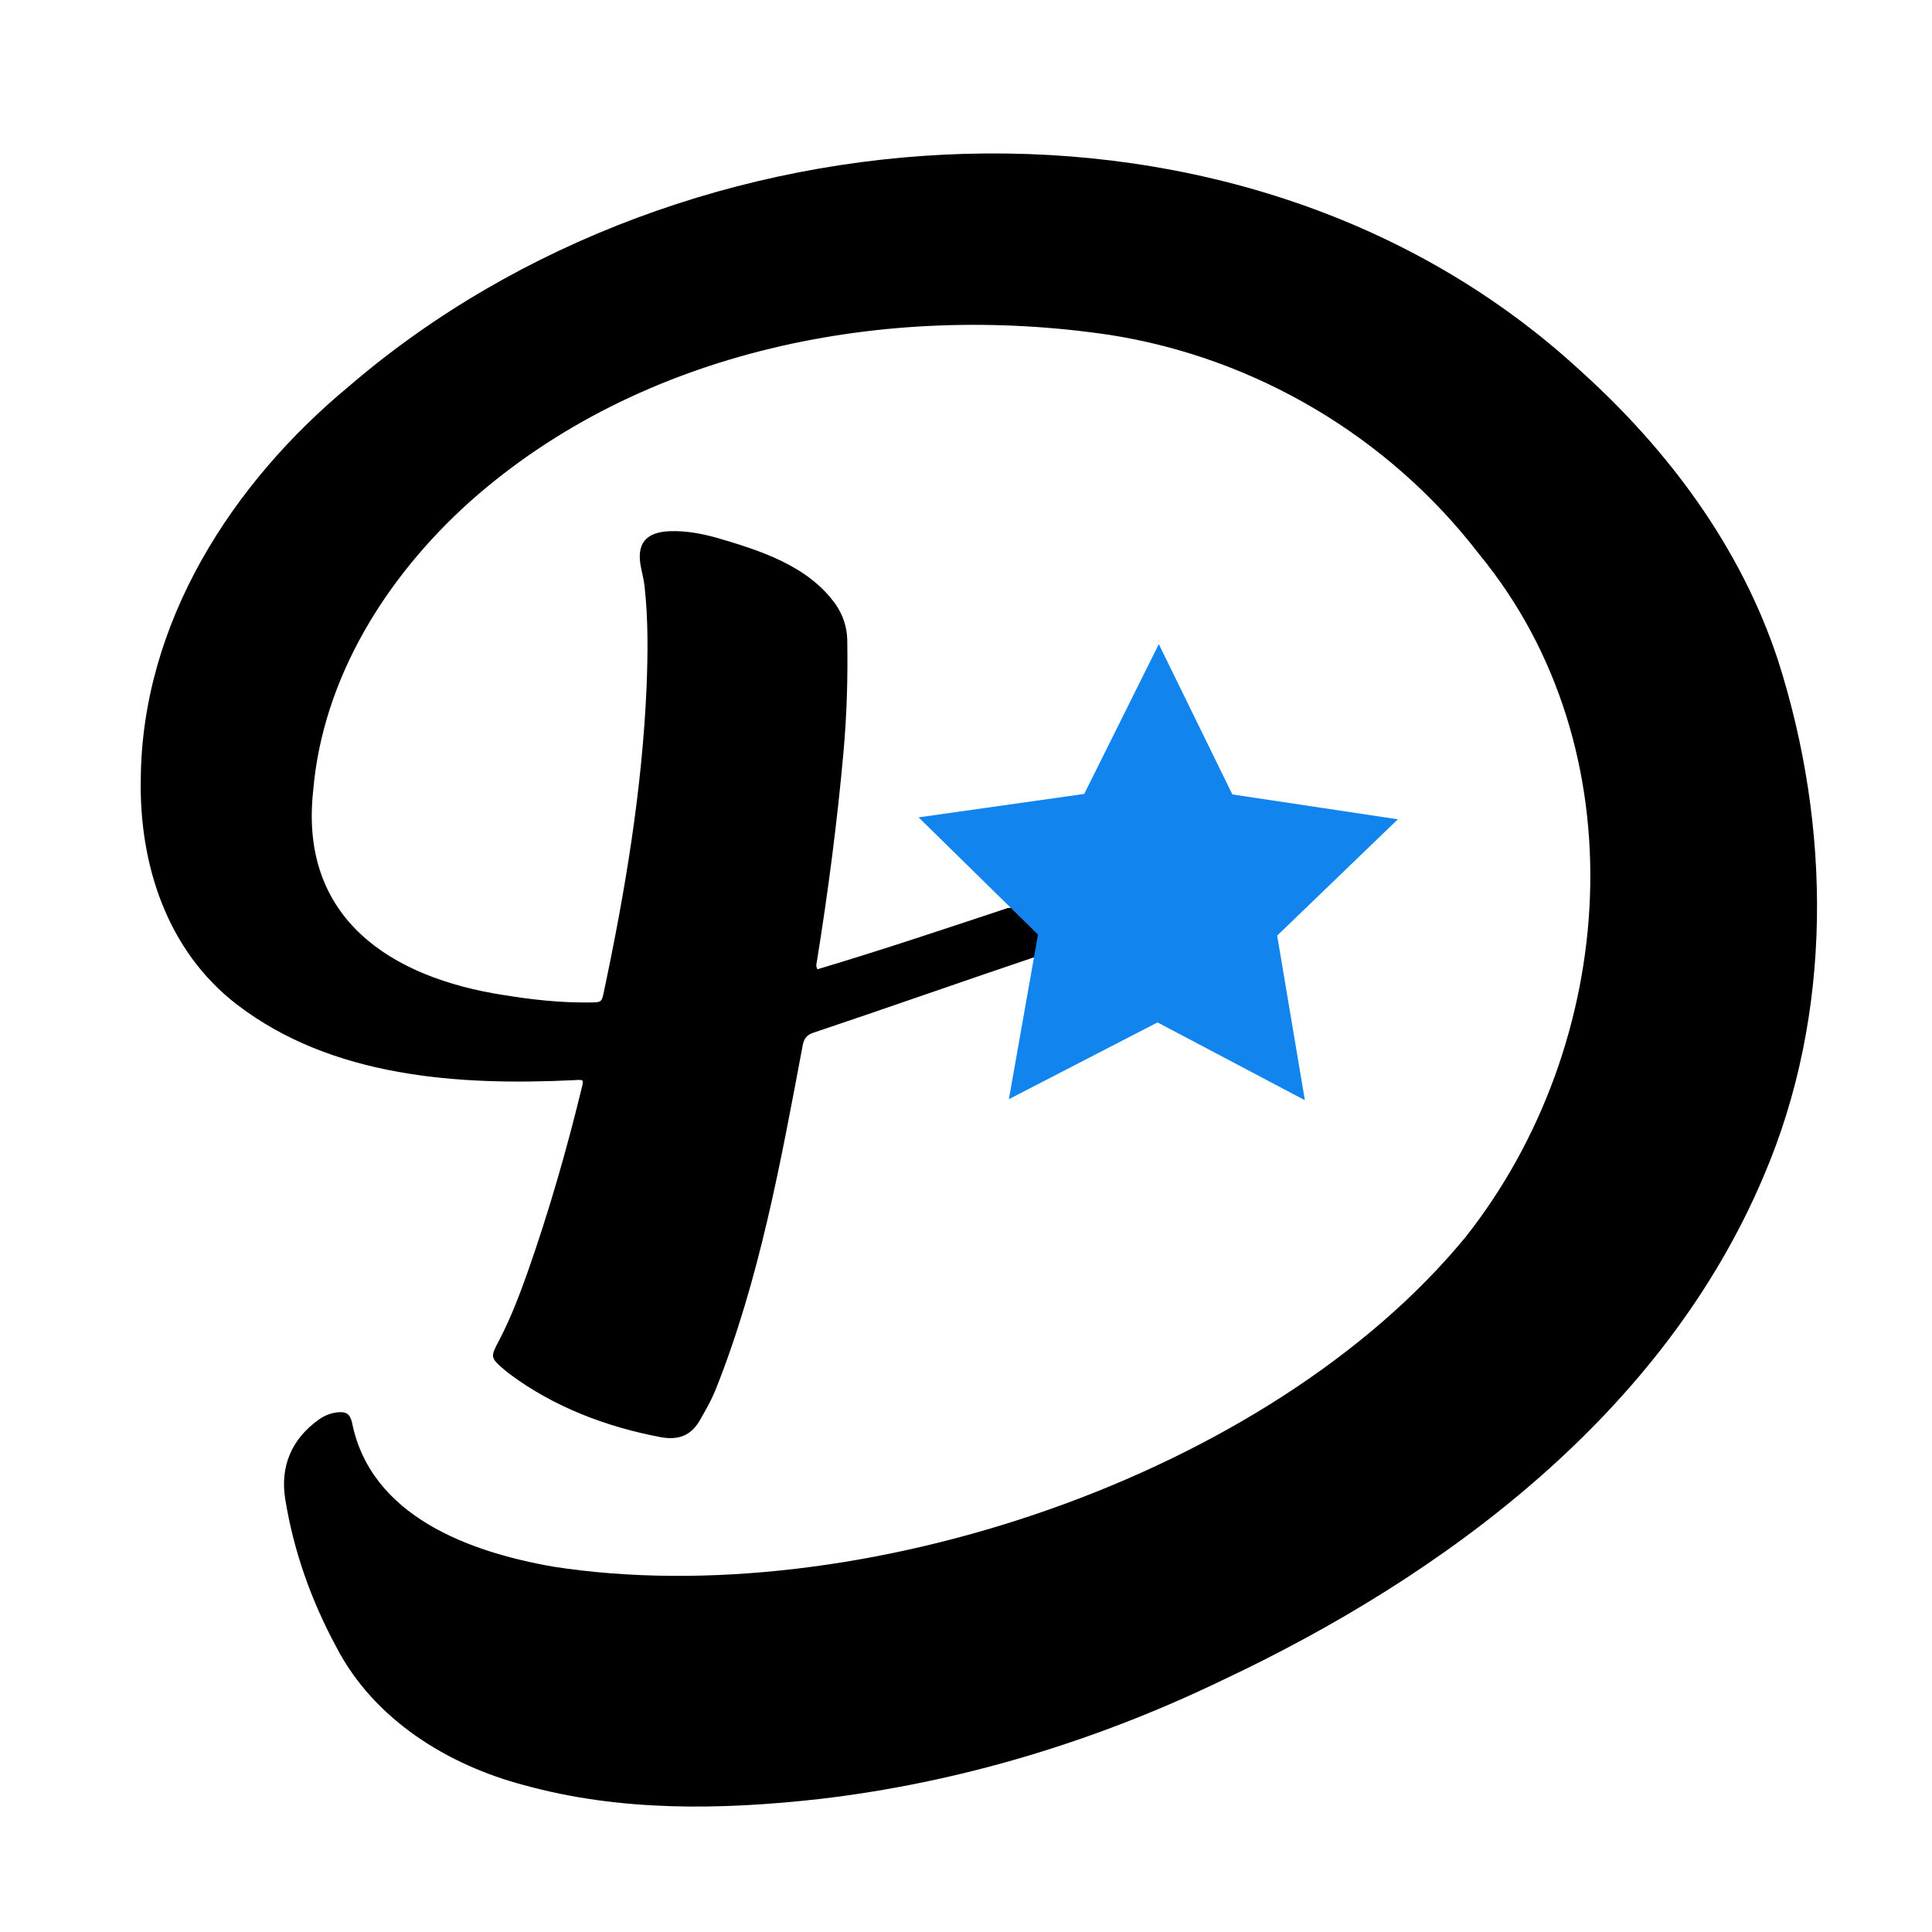 <?xml version="1.0" encoding="UTF-8"?>
<svg id="logosandtypes_com" data-name="logosandtypes com" xmlns="http://www.w3.org/2000/svg" viewBox="0 0 150 150">
  <defs>
    <style>
      .cls-1 {
        fill: #1185ed;
      }

      .cls-2 {
        fill: none;
      }
    </style>
  </defs>
  <path class="cls-2" d="M0,0H150V150H0V0Z"/>
  <path d="M63.48,75.25c4.99-1.49,9.9-3.14,14.76-4.75,4.84-.49,2.52,3.66,2.32,3.73-5.5,1.85-11.91,4.11-17.41,5.95-.52,.17-.74,.48-.83,.99-1.71,9.07-3.36,18.25-6.81,26.85-.34,.8-.77,1.55-1.21,2.31-.69,1.17-1.68,1.48-2.96,1.26-4.21-.79-8.33-2.34-11.78-4.92-.11-.09-.23-.17-.34-.27-1.17-.99-1.16-1.03-.46-2.35,.87-1.67,1.55-3.44,2.18-5.21,1.66-4.71,3.04-9.5,4.22-14.35,.17-.69,.16-.67-.53-.63-8.99,.44-18.85-.19-26.25-5.88-5.41-4.16-7.58-10.87-7.45-17.51,.1-12.13,7.07-22.96,16.2-30.51,26.17-22.48,69.55-25.18,95.59-1.16,6.81,6.14,12.42,13.67,15.32,22.45,4.15,12.95,4.29,27.49-1.12,40.09-7.75,18.3-24.59,30.92-42.12,39.16-9.83,4.73-20.38,7.92-31.23,9.18-7.62,.85-15.42,.98-22.87-1.08-5.97-1.57-11.67-5.11-14.58-10.71-1.96-3.63-3.33-7.48-3.98-11.54-.39-2.49,.49-4.63,2.62-6.14,.43-.31,.92-.5,1.45-.56,.68-.07,.96,.13,1.12,.79,1.45,7.3,9.15,10.07,15.66,11.2,23.57,3.64,55.5-6.99,70.8-25.6,11.86-15.01,13.53-37.84,1.06-53-6.98-9.1-17.36-15.27-28.7-17.04-17.32-2.57-36.33,1.08-49.67,12.95-6.47,5.81-11.43,13.67-12.17,22.48-1.06,9.87,6.01,14.48,14.83,15.83,2.2,.36,4.42,.6,6.66,.57,.89-.01,.91,0,1.09-.86,1.65-7.79,2.97-15.69,3.31-23.65,.1-2.58,.13-5.16-.15-7.74-.05-.49-.17-.97-.27-1.45-.41-1.9,.33-2.83,2.26-2.89,1.23-.04,2.43,.19,3.6,.51,3.38,.99,7.1,2.17,9.23,5.16,.57,.83,.89,1.75,.91,2.77,.05,2.9-.03,5.79-.29,8.69-.49,5.46-1.2,10.89-2.07,16.29-.03,.17-.1,.34,.05,.6Z"/>
  <path id="Path_16144" data-name="Path 16144" class="cls-1" d="M89.87,79.38l-11.54,5.96,2.26-12.78-9.27-9.1,12.86-1.82,5.79-11.63,5.71,11.67,12.85,1.93-9.37,9.03,2.15,12.78-11.44-6.04Z"/>
</svg>